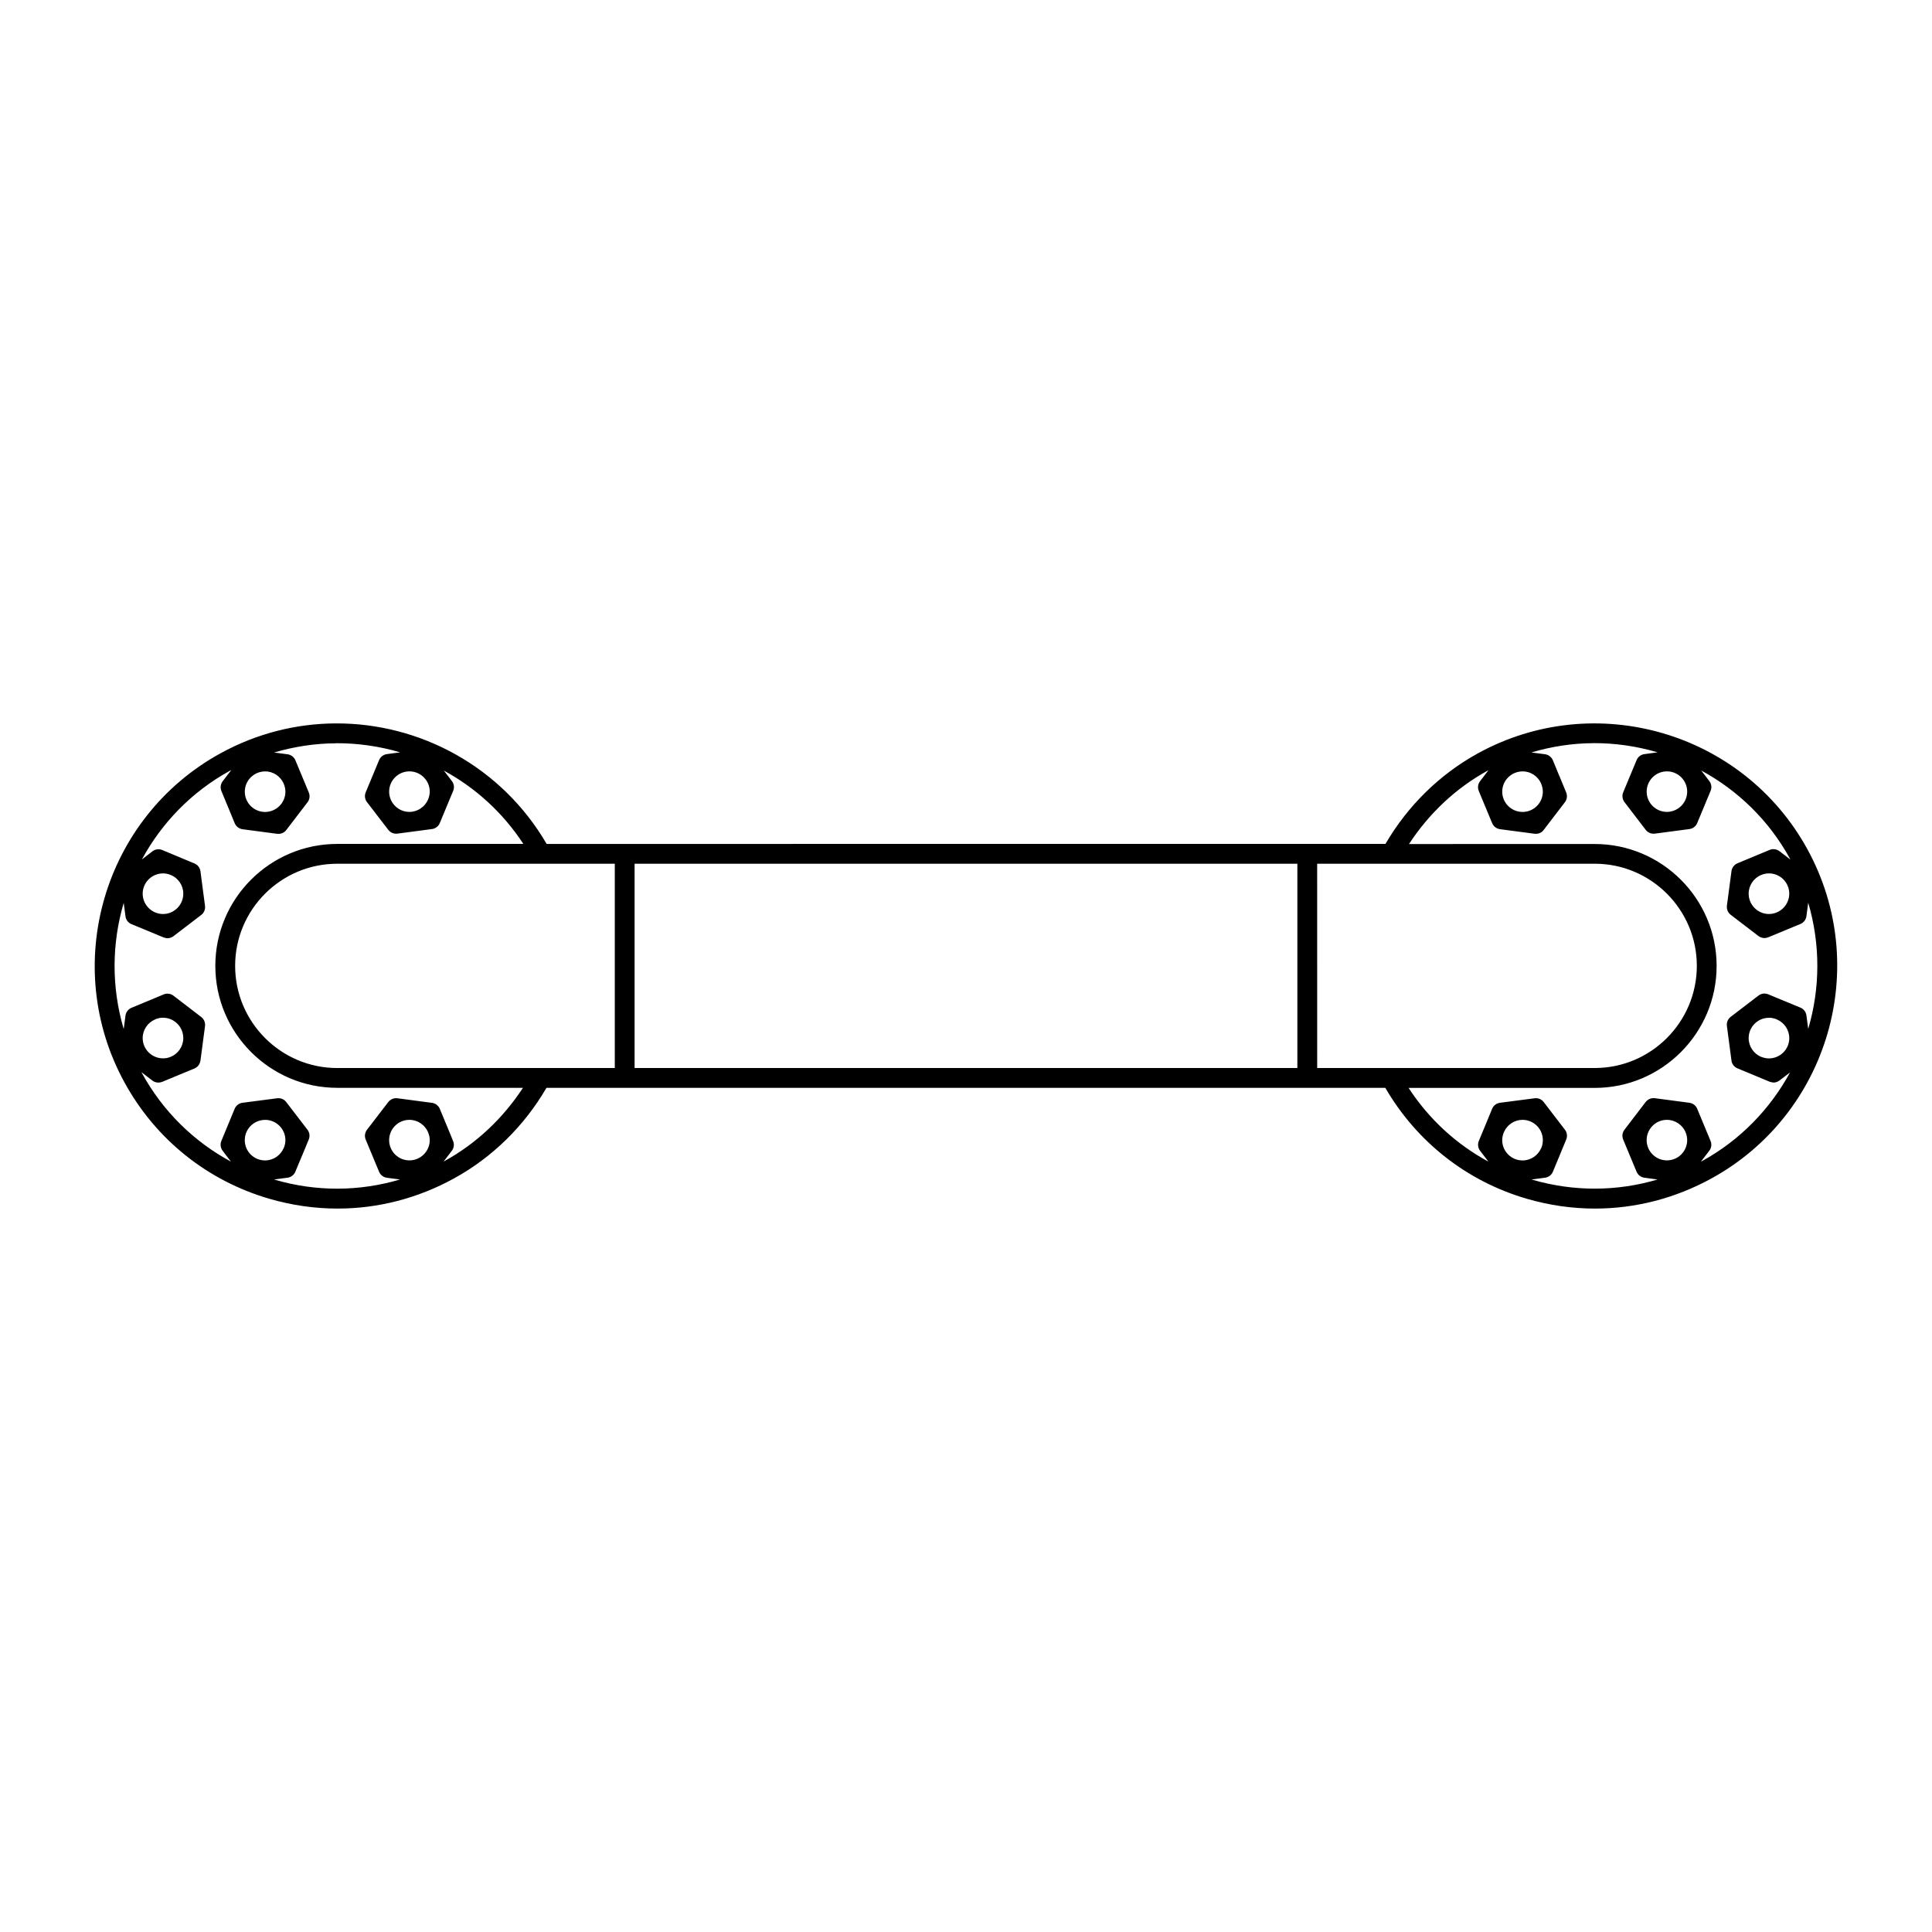 <?xml version="1.0" encoding="UTF-8"?>
<!-- Uploaded to: SVG Repo, www.svgrepo.com, Generator: SVG Repo Mixer Tools -->
<svg fill="#000000" width="800px" height="800px" version="1.1" viewBox="144 144 512 512" xmlns="http://www.w3.org/2000/svg">
 <path d="m232.98 335.71c-10.367 0.039-20.859 2.602-30.566 7.934-31.055 17.066-42.445 56.234-25.379 87.289 8.27 15.051 21.91 25.973 38.398 30.77 5.949 1.723 12.016 2.582 18.039 2.582 10.684 0 21.238-2.707 30.852-7.996 10.234-5.625 18.629-13.938 24.496-24.004h222.3c8.332 14.328 21.582 24.77 37.555 29.418 5.949 1.723 11.996 2.582 18.02 2.582 10.672 0 21.25-2.707 30.875-7.996 31.055-17.066 42.445-56.223 25.379-87.289-17.066-31.043-56.223-42.422-87.289-25.359-10.223 5.629-18.617 13.93-24.496 24.004l-222.3 0.004c-11.926-20.477-33.582-32.035-55.883-31.938zm333.29 5.227c5.781-0.02 11.512 0.816 17.016 2.441l-3.504 0.473c-0.922 0.117-1.715 0.727-2.07 1.598l-3.547 8.527c-0.355 0.859-0.23 1.855 0.348 2.602l5.617 7.34c0.504 0.652 1.281 1.023 2.09 1.023v-0.02h0.328l9.164-1.211c0.922-0.117 1.715-0.727 2.07-1.598l1.742-4.184v-0.02l1.805-4.324c0.355-0.859 0.23-1.855-0.348-2.602l-2.133-2.789c9.59 5.207 17.855 13.074 23.492 23.328 0.051 0.078 0.094 0.199 0.145 0.277l-2.891-2.215c-0.746-0.566-1.73-0.707-2.606-0.355l-8.527 3.547c-0.859 0.355-1.473 1.145-1.598 2.07l-1.211 9.164c-0.113 0.934 0.258 1.852 1.004 2.418l7.34 5.617c0.461 0.355 1.031 0.551 1.598 0.551 0.336 0 0.68-0.078 1.004-0.199l4.324-1.785 0.02-0.02 4.184-1.723c0.859-0.355 1.473-1.145 1.598-2.07l0.473-3.566c3.281 11.102 3.168 22.711 0 33.434l-0.473-3.547c-0.113-0.926-0.727-1.734-1.598-2.09l-4.203-1.742h-0.02l-4.305-1.785c-0.859-0.355-1.859-0.238-2.606 0.355l-7.34 5.617c-0.746 0.566-1.121 1.496-1.004 2.418l1.211 9.164c0.113 0.926 0.727 1.715 1.598 2.07l8.527 3.547c0.324 0.078 0.668 0.199 1.004 0.199v0.02c0.566 0 1.137-0.199 1.598-0.551l2.789-2.129c-5.211 9.582-13.082 17.863-23.328 23.492-0.082 0.039-0.184 0.078-0.266 0.117l2.191-2.848c0.574-0.746 0.707-1.734 0.348-2.602l-3.547-8.547c-0.355-0.859-1.148-1.453-2.07-1.578l-9.164-1.211c-0.957-0.117-1.844 0.277-2.418 1.004l-5.617 7.34c-0.574 0.746-0.707 1.734-0.348 2.602l3.547 8.527c0.355 0.859 1.148 1.473 2.07 1.598l3.504 0.473c-10.723 3.18-22.125 3.258-33.129 0.078-0.082-0.02-0.164-0.039-0.246-0.078l3.547-0.473c0.922-0.117 1.734-0.727 2.09-1.598l3.527-8.527c0.355-0.859 0.23-1.855-0.348-2.602l-5.617-7.32c-0.566-0.746-1.484-1.129-2.418-1.004l-9.164 1.191c-0.934 0.117-1.734 0.727-2.09 1.598l-1.723 4.184-0.02 0.02v0.02l-1.785 4.305c-0.359 0.859-0.23 1.855 0.348 2.602l2.195 2.867c-8.551-4.621-15.773-11.289-21.156-19.535h49.324c17.82 0 32.309-14.508 32.309-32.328 0-17.82-14.488-32.309-32.309-32.309l-49.215 0.008c5.277-8.047 12.309-14.754 20.785-19.414 0.094-0.039 0.191-0.078 0.289-0.16l-2.234 2.91c-0.574 0.746-0.707 1.734-0.348 2.602l3.547 8.527c0.355 0.859 1.148 1.473 2.07 1.598l9.164 1.211h0.348v0.02c0.809 0 1.586-0.355 2.07-1.023l5.617-7.34c0.574-0.746 0.707-1.734 0.348-2.602l-1.785-4.324-0.02-0.02-1.723-4.184c-0.355-0.859-1.168-1.473-2.09-1.598l-3.609-0.473c5.406-1.605 10.949-2.438 16.441-2.461zm-333.25 0.02c5.785-0.02 11.508 0.797 17.016 2.418l-3.504 0.473c-0.922 0.117-1.715 0.727-2.07 1.598l-3.547 8.527c-0.359 0.859-0.23 1.855 0.348 2.602l5.637 7.34c0.504 0.652 1.262 1.023 2.07 1.023v-0.02h0.348l9.164-1.211c0.922-0.117 1.715-0.727 2.07-1.598l1.742-4.184v-0.02l1.805-4.324c0.359-0.859 0.23-1.855-0.348-2.602l-2.133-2.769c8.316 4.519 15.609 11.078 21.074 19.434l-49.32 0.004c-17.82 0-32.309 14.488-32.309 32.309 0 17.82 14.488 32.328 32.309 32.328h49.219c-5.277 8.043-12.324 14.758-20.809 19.414-0.074 0.039-0.152 0.078-0.227 0.117l2.172-2.828c0.574-0.746 0.707-1.734 0.348-2.602l-1.785-4.348c-0.008-0.012-0.012-0.031-0.02-0.039l-1.723-4.16c-0.355-0.859-1.168-1.453-2.09-1.578l-9.145-1.211c-0.965-0.117-1.844 0.277-2.418 1.004l-5.637 7.34c-0.574 0.746-0.707 1.734-0.348 2.602l3.547 8.527c0.355 0.859 1.148 1.473 2.07 1.598l3.484 0.453c-10.727 3.184-22.133 3.285-33.129 0.078-0.082-0.02-0.164-0.039-0.246-0.078l3.566-0.473c0.922-0.117 1.715-0.727 2.07-1.598l1.723-4.141c0.02-0.039 0.043-0.078 0.062-0.117l1.762-4.266c0.355-0.859 0.23-1.855-0.348-2.602l-5.617-7.32c-0.555-0.746-1.496-1.129-2.418-1.004l-9.164 1.191c-0.934 0.117-1.734 0.727-2.09 1.598l-3.527 8.527c-0.355 0.859-0.219 1.855 0.348 2.602l2.191 2.867c-9.871-5.332-18.047-13.363-23.574-23.43-0.051-0.078-0.094-0.199-0.145-0.277l2.91 2.234c0.461 0.355 1.031 0.531 1.598 0.531 0.344 0 0.68-0.078 1.004-0.199l4.305-1.785 0.043-0.02 4.184-1.723c0.859-0.355 1.473-1.168 1.598-2.09l1.211-9.145c0.113-0.926-0.258-1.852-1.004-2.418l-7.34-5.637c-0.746-0.574-1.73-0.719-2.606-0.355l-4.324 1.805-4.203 1.742c-0.859 0.355-1.473 1.145-1.598 2.07l-0.473 3.566c-3.281-11.102-3.168-22.711 0-33.434l0.473 3.566c0.113 0.926 0.727 1.715 1.598 2.07l4.184 1.723 0.02 0.02h0.02l4.305 1.785c0.324 0.078 0.668 0.199 1.004 0.199 0.566 0 1.137-0.199 1.598-0.551l7.34-5.617c0.746-0.566 1.133-1.496 1.004-2.418l-1.211-9.164c-0.113-0.926-0.727-1.715-1.598-2.07l-8.527-3.559c-0.859-0.355-1.859-0.238-2.606 0.355l-2.789 2.152c5.207-9.586 13.078-17.879 23.328-23.512 0.113-0.078 0.234-0.117 0.348-0.16l-2.254 2.93c-0.574 0.746-0.707 1.734-0.348 2.602l1.785 4.305v0.02l0.02 0.02 1.723 4.184c0.355 0.859 1.148 1.473 2.07 1.598l9.164 1.211h0.348v0.02c0.809 0 1.586-0.355 2.09-1.023l5.617-7.34c0.574-0.746 0.707-1.734 0.348-2.602l-3.547-8.527c-0.355-0.859-1.148-1.473-2.07-1.598l-3.586-0.473c5.391-1.59 10.91-2.414 16.379-2.441zm-18.777 7.461c2.191 0 4.086 1.328 4.922 3.219l0.062 0.16c0.25 0.621 0.41 1.297 0.41 2.008 0 2.961-2.434 5.371-5.391 5.371-2.961 0-5.371-2.41-5.371-5.371 0-2.961 2.41-5.371 5.371-5.371zm38.254 0c2.961 0 5.391 2.41 5.391 5.371 0 0.727-0.168 1.395-0.43 2.031l-0.02 0.078c-0.828 1.902-2.738 3.262-4.941 3.262-2.961 0-5.371-2.41-5.371-5.371 0-2.961 2.41-5.371 5.371-5.371zm295 0c2.176 0 4.059 1.309 4.898 3.176l0.082 0.238c0.242 0.609 0.391 1.273 0.391 1.969 0 2.961-2.41 5.371-5.371 5.371-2.969 0-5.391-2.41-5.391-5.371 0-2.961 2.422-5.371 5.391-5.371zm38.254 0c2.961 0 5.371 2.41 5.371 5.371 0 0.727-0.148 1.395-0.41 2.031l-0.02 0.078c-0.828 1.902-2.738 3.262-4.941 3.262-2.961 0-5.371-2.41-5.371-5.371 0-2.961 2.41-5.371 5.371-5.371zm-352.38 24.477h73.555v54.141l-73.555 0.004c-14.926 0-27.059-12.156-27.059-27.082s12.137-27.059 27.059-27.059zm78.801 0h175.64v54.141l-175.64 0.004zm180.89 0h73.555c14.926 0 27.059 12.137 27.059 27.059 0 14.926-12.137 27.082-27.059 27.082l-73.551 0.004zm-305.86 2.562c0.734 0 1.434 0.16 2.07 0.434h0.02c1.918 0.816 3.281 2.719 3.281 4.941 0 2.973-2.41 5.391-5.371 5.391-2.961 0-5.391-2.434-5.391-5.391 0-2.961 2.434-5.371 5.391-5.371zm425.58 0c2.969 0 5.391 2.398 5.391 5.371s-2.434 5.391-5.391 5.391c-2.961 0-5.371-2.434-5.371-5.391 0-2.215 1.359-4.121 3.281-4.941h0.039c0.637-0.277 1.316-0.43 2.051-0.43zm-425.58 38.254c2.961 0 5.371 2.418 5.371 5.391 0 2.211-1.355 4.117-3.258 4.941l-0.082 0.02c-0.633 0.277-1.305 0.41-2.031 0.41-2.961 0-5.391-2.41-5.391-5.371 0-2.203 1.348-4.086 3.238-4.918l0.145-0.078c0.621-0.238 1.297-0.41 2.008-0.41zm425.58 0c0.715 0 1.406 0.16 2.031 0.41l0.145 0.078c1.891 0.832 3.219 2.719 3.219 4.918 0 2.973-2.434 5.371-5.391 5.371-0.727 0-1.398-0.16-2.031-0.41h-0.043c-1.926-0.816-3.301-2.742-3.301-4.961 0-2.973 2.41-5.391 5.371-5.391zm-398.54 27.059c2.961 0 5.391 2.41 5.391 5.371 0 0.719-0.152 1.406-0.41 2.031l-0.062 0.117c-0.832 1.898-2.723 3.238-4.922 3.238-2.961 0-5.371-2.398-5.371-5.371s2.41-5.371 5.371-5.371zm38.254 0c2.219 0 4.144 1.371 4.961 3.301v0.039c0.262 0.633 0.43 1.305 0.43 2.031 0 2.961-2.434 5.371-5.391 5.371-2.961 0-5.371-2.398-5.371-5.371s2.41-5.371 5.371-5.371zm295 0c2.961 0 5.371 2.41 5.371 5.371 0 0.719-0.133 1.406-0.391 2.031l-0.062 0.117c-0.832 1.898-2.719 3.238-4.922 3.238-2.969 0-5.391-2.398-5.391-5.371 0-0.715 0.156-1.387 0.41-2.008l0.062-0.16c0.836-1.891 2.719-3.219 4.922-3.219zm38.254 0c2.219 0 4.144 1.371 4.961 3.301v0.039c0.262 0.633 0.41 1.305 0.41 2.031 0 2.961-2.41 5.371-5.371 5.371s-5.371-2.398-5.371-5.371 2.41-5.371 5.371-5.371z"/>
</svg>